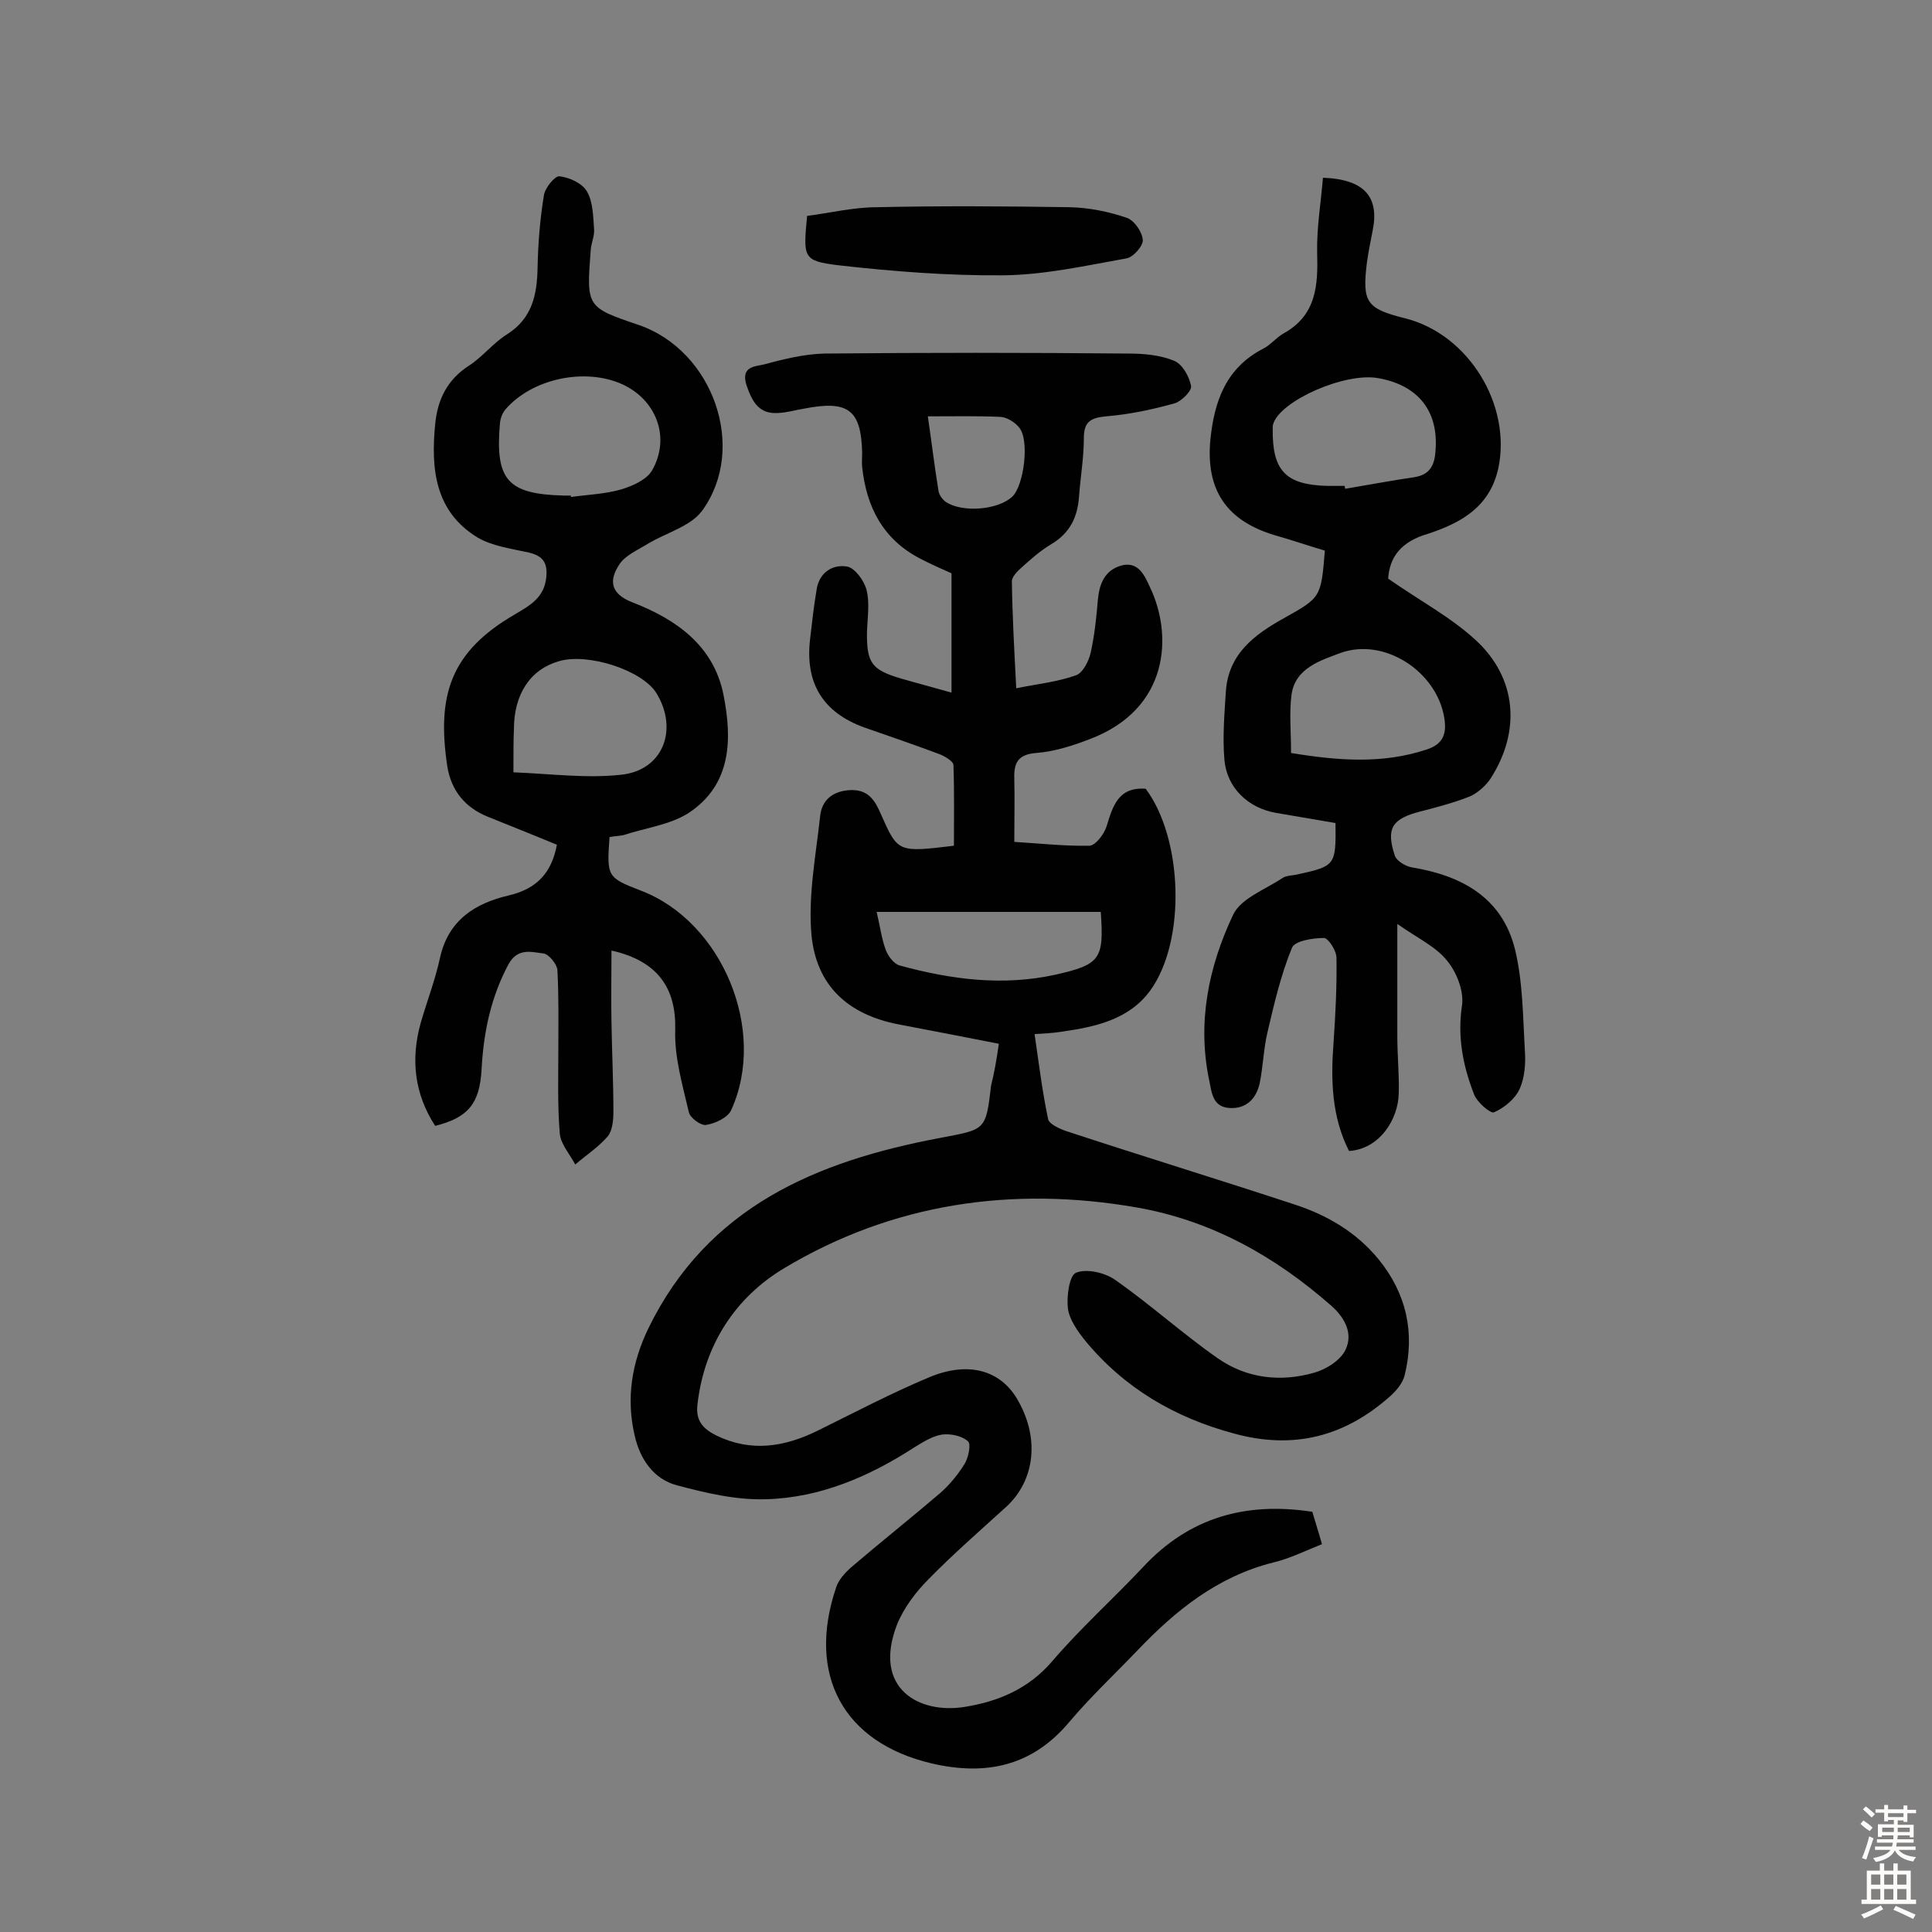 <svg enable-background="new 0 0 400 400" viewBox="0 0 400 400" xmlns="http://www.w3.org/2000/svg"><rect x="0" y="0" width="400" height="400" fill="#808080" stroke="none"/><g fill="#010102"><path d="m206.8 216.1c-7.1-1.4-13.9-2.7-20.7-4-10.4-2-17.1-7.9-18.1-18.6-.7-8.1.9-16.3 1.8-24.5.3-3.1 2.3-5.1 5.9-5.4 4-.3 5.4 2 6.7 5 3.5 7.9 3.5 7.9 15.1 6.5 0-5.5.1-11.1-.1-16.7 0-.8-1.9-1.9-3-2.3-5.1-1.9-10.3-3.7-15.5-5.5-8.5-3.1-12.2-9.1-11.2-18.1.4-3.5.8-7.1 1.4-10.6s3.4-5.1 6.3-4.6c1.6.3 3.5 2.9 4 4.8.7 2.7.2 5.8.1 8.7-.1 6.5 1 7.9 7.1 9.7 3.1.9 6.2 1.7 10.4 2.9 0-4.4 0-8.4 0-12.3 0-4 0-8 0-12.4-2-.9-4.3-1.9-6.6-3.1-7.6-4-11-10.6-11.9-18.9-.1-1 0-1.9 0-2.9-.2-8.9-2.8-11-12-9.2-1.8.3-3.5.8-5.3.9-4 .3-5.4-2.2-6.6-5.6-1.4-4.2 1.9-4 3.8-4.5 4-1.1 8.2-2.1 12.3-2.2 21-.2 41.9-.2 62.9 0 3.2 0 6.6.3 9.5 1.5 1.7.7 3.1 3.2 3.5 5.2.2 1-2 3.2-3.4 3.6-4.6 1.3-9.4 2.3-14.2 2.7-3.2.3-4.6 1.1-4.6 4.5 0 4-.7 8.1-1 12.1-.3 4.3-1.9 7.6-5.8 9.9-2.2 1.3-4.2 3.1-6.1 4.8-.9.8-2.1 2-2 3 .1 7.1.5 14.2.9 22 4.4-.9 8.5-1.3 12.4-2.7 1.4-.5 2.6-2.9 3-4.6.8-3.6 1.2-7.3 1.5-11 .3-3.3 1.4-6.1 4.8-7.1 3.6-1 4.9 2.1 6 4.5 4.7 9.8 4.1 25.1-12.4 31.4-3.6 1.4-7.4 2.6-11.2 2.9s-4.6 2.1-4.5 5.3c.1 4.2 0 8.4 0 13.1 5 .3 10.3.9 15.5.8 1.3 0 3.1-2.4 3.6-4 1.3-4.2 2.4-8.2 8.1-7.8 7.7 10.3 8.4 31.4 1 41.7-4.4 6.1-11.4 7.6-18.4 8.6-1.9.3-3.8.4-5.6.5.9 6.2 1.6 11.9 2.8 17.6.2 1 2.2 1.9 3.5 2.4 15.8 5.2 31.8 10.1 47.6 15.3 6.7 2.2 12.7 5.7 17.3 11.3 5.8 7.1 7.6 15.3 5.4 24.1-.4 1.6-1.7 3.1-2.9 4.2-9.4 8.4-20 11.2-32.4 7.8-12.3-3.3-22.7-9.4-30.8-19.2-1.6-2-3.3-4.4-3.6-6.7-.3-2.5.3-6.9 1.7-7.4 2.2-.9 6 0 8.1 1.5 7.3 5.1 13.9 11.1 21.2 16.2 6 4.2 13 5 20 3 2.5-.7 5.5-2.6 6.5-4.8 1.5-3.2 0-6.4-2.9-9-11.7-10.3-24.9-17.7-40.3-20.4-25.8-4.5-50.6-.9-73.1 12.6-10 6-16.5 15.8-17.9 28.2-.4 3.3 1.1 5 3.9 6.4 7.2 3.5 14.1 2.4 21-1 7.7-3.8 15.3-7.8 23.2-11.1 8-3.3 14.5-1.4 18 4.4 4.8 8 3.9 16.9-2.2 22.5-5.4 4.9-10.9 9.7-16 14.9-2.7 2.7-5.2 6-6.6 9.5-5.1 13.3 4.7 18.5 14 17 6.9-1.1 13.2-3.7 18.1-9.4 5.9-6.9 12.7-13 18.9-19.6 9.6-10.3 21.3-13.5 35-11.4.6 2.1 1.3 4.2 2 6.7-3.5 1.4-6.7 3-10.1 3.8-11.5 2.9-20.2 9.9-28.1 18.2-4.7 4.9-9.7 9.6-14.1 14.8-7.7 9.2-17.3 11.2-28.5 8.6-18.3-4.3-25.9-18.3-19.8-36.4.5-1.6 1.8-3 3-4.1 6.2-5.3 12.5-10.3 18.7-15.6 1.9-1.7 3.6-3.8 4.9-5.9.8-1.3 1.4-4.1.7-4.7-1.2-1.1-3.5-1.6-5.3-1.4-2 .3-3.9 1.5-5.7 2.6-9.4 6.1-19.6 10.5-30.8 10.8-6.2.2-12.5-1.3-18.5-2.9-4.8-1.3-7.6-5.4-8.7-10.3-1.8-7.7-.6-15 2.8-22.1 12.3-25.3 34.9-34.7 60.4-39.5 9.4-1.8 9.5-1.4 10.6-10.9.6-2.3 1.1-5.1 1.6-8.6zm21.1-27.3c-15.6 0-30.9 0-46.4 0 .7 2.9 1 5.5 1.9 7.9.5 1.3 1.7 2.9 2.9 3.2 10.6 2.9 21.3 4.3 32.2 1.9 9.3-2.1 10.1-3.2 9.4-13zm-35.8-102.6c.8 5.5 1.4 10.5 2.2 15.4.1.8.8 1.8 1.5 2.3 3.4 2.3 10.9 1.7 13.8-1.1 2.4-2.3 3.6-11.7 1.4-14.3-.9-1.1-2.6-2.2-4.1-2.2-4.6-.2-9.4-.1-14.8-.1z"/><path d="m287.4 119.8c6.6 4.6 13 8 18.1 12.7 8.6 7.9 9.4 18.9 3.1 28.7-1 1.5-2.7 3-4.3 3.7-3.3 1.3-6.7 2.2-10.2 3.1-5.9 1.5-7.2 3.5-5.3 9.2.4 1.1 2.3 2.2 3.6 2.4 10.3 1.7 18.7 6.3 21.3 17.1 1.6 6.7 1.6 13.8 2 20.7.2 2.7 0 5.7-1.1 8.1-.9 2-3.2 3.9-5.3 4.8-.7.3-3.5-2.1-4.1-3.7-2.3-5.9-3.5-11.9-2.5-18.5.4-2.9-1.1-6.8-3.1-9.2-2.3-2.9-6-4.6-10.3-7.6v23.3c0 3.9.4 7.8.3 11.7-.1 5.5-4 11.6-10.3 12-3.6-7.1-3.8-14.7-3.2-22.5.4-5.8.7-11.7.6-17.5 0-1.5-1.7-4.1-2.6-4.1-2.3 0-6 .6-6.6 2-2.3 5.6-3.7 11.6-5.1 17.6-.8 3.4-.9 7.1-1.6 10.5-.7 3.1-2.7 5.3-6.2 5.1-3.4-.2-3.7-2.9-4.2-5.5-2.6-12.1-.2-23.7 4.9-34.5 1.6-3.4 6.6-5.2 10.2-7.6.9-.6 2.2-.5 3.3-.8 7.7-1.7 7.8-1.9 7.7-10.6-4.1-.7-8.2-1.4-12.3-2.1-5.8-1-10.2-5.2-10.7-11-.4-4.7 0-9.4.3-14.1.5-7.8 5.9-11.8 12-15.2 7.7-4.3 7.7-4.3 8.5-14-3.4-1-6.9-2.2-10.4-3.2-10-3-14.3-9.4-13.3-19.8.8-7.9 3.2-14.8 10.9-18.8 1.6-.8 2.7-2.3 4.3-3.2 6.8-3.8 7.1-10 6.9-16.8-.1-5.2.8-10.3 1.2-15.4 8.6.3 11.7 4 10.3 10.9-.4 2.2-.9 4.4-1.2 6.7-1 8.2-.1 9.5 7.9 11.5 13.2 3.3 22.1 18 19.3 31.1-1.8 8.1-7.9 11.3-14.5 13.5-5.6 1.6-8 4.8-8.3 9.3zm-9-19.2c0 .2.1.4.1.6 4.8-.8 9.5-1.7 14.3-2.4 3.2-.5 4.2-2.4 4.4-5.4.7-8.2-3.5-13.6-11.8-15.1-6.9-1.3-20.4 4.7-21.8 9.5-.1.3-.1.6-.1 1-.1 8.7 2.7 11.6 11.4 11.8zm-11.1 55.3c9.8 1.6 18.9 2.3 28-.7 3.5-1.1 4.3-3.3 3.7-6.7-1.6-9.5-12.4-16.6-21.5-13.3-3.9 1.5-9.3 3-10.1 8.6-.5 3.8-.1 7.7-.1 12.1z"/><path d="m126.2 173.3c-.6 8.2-.5 8.4 6.5 11.1 16.8 6.4 26.2 28.9 18.7 45.4-.7 1.6-3.3 2.8-5.2 3.1-1.1.2-3.4-1.5-3.6-2.7-1.3-5.6-3-11.4-2.8-17 .2-8.4-3.4-14.2-13.2-16.4 0 5.1-.1 10 0 14.9.1 6.2.4 12.3.4 18.5 0 1.7-.2 3.9-1.2 5.1-1.9 2.2-4.5 3.9-6.7 5.8-1.1-2.1-3-4.2-3.2-6.4-.5-5.9-.3-11.9-.3-17.9 0-5.3.1-10.7-.2-16-.1-1.2-1.8-3.3-2.9-3.4-2.5-.3-5.3-1.2-7.2 2.2-3.7 6.9-5.2 14.2-5.6 21.9-.4 7-2.8 9.9-9.6 11.6-4.3-6.6-5.1-13.8-3-21.3 1.3-4.5 3-8.9 4-13.5 1.7-7.8 7.3-11.3 14.2-12.9 5.9-1.4 8.9-4.7 10-10.5-4.8-2-9.6-3.9-14.3-5.8s-7.6-5.4-8.4-10.5c-2.2-14.7.7-23.7 14-31.4 3.2-1.9 6.1-3.5 6.5-7.7.3-3-.7-4.4-3.6-5.1-3.6-.8-7.5-1.3-10.6-3.1-8.9-5.4-9.7-14.3-8.8-23.5.5-5.1 2.5-9.2 7-12.1 2.8-1.8 5-4.7 7.9-6.5 5.2-3.3 6.2-8.2 6.3-13.8.1-5 .5-10 1.3-14.9.2-1.6 2.3-4.1 3.2-4 2 .2 4.7 1.4 5.7 3.1 1.3 2.2 1.3 5.2 1.5 7.9.1 1.4-.6 2.8-.7 4.3-.9 11.8-.9 11.8 10 15.5 15.3 5.3 22.5 25.4 13.1 38.4-2.4 3.3-7.5 4.6-11.3 6.9-2.1 1.3-4.7 2.4-5.9 4.3-2.1 3.2-1.9 6 2.7 7.8 9.1 3.5 16.9 9 18.9 19.2 1.8 9.1 1.7 18.5-7.2 24.4-3.9 2.5-9 3.1-13.5 4.6-1 .2-1.8.2-2.9.4zm-8-70.7v.3c3.5-.5 7.1-.6 10.5-1.6 2.3-.7 5.2-2 6.3-3.9 3.9-6.8.9-14.7-6.3-17.9-7.7-3.4-18.5-1.1-24 5.2-.7.8-1.1 1.9-1.2 3-1 11.7 1.6 14.6 13.2 14.9zm-11.9 57.3c7.7.3 15.1 1.3 22.3.5 8.7-.9 11.9-9.4 7.3-16.9-2.9-4.7-14.1-8.4-20.2-6.6-5.9 1.7-9.3 6.8-9.3 14.1-.1 2.4-.1 4.8-.1 8.9z"/><path d="m167.1 44.7c4.7-.6 9.6-1.8 14.5-1.8 13.3-.3 26.6-.2 39.9 0 4 .1 8 .9 11.8 2.2 1.5.5 3.2 2.9 3.3 4.6.1 1.2-2 3.6-3.4 3.8-8.4 1.5-16.9 3.4-25.4 3.5-11.4.1-23-.8-34.4-2.1-7.2-.9-7.1-1.6-6.3-10.2z"/></g><path d="m385.2 377.6.6-.7c.6.4 1.3.9 1.9 1.5l-.6.7c-.8-.5-1.4-1-1.9-1.5zm.3 7.1c.6-1.4 1.1-2.9 1.5-4.5.3.1.6.3.9.4-.5 1.4-1 2.9-1.5 4.4zm.2-10.1.6-.6c.7.5 1.3 1.1 1.9 1.6l-.7.7c-.6-.6-1.2-1.2-1.8-1.7zm8.4-.8h.8v.9h1.8v.7h-1.8v1.8h-.8v-.3h-1.2v.9h3.3v2.6h-.8v-.4h-2.5c0 .3 0 .6-.1.8h3.4v.7h-3.5c0 .3-.1.6-.1.8h4v.7h-3.5c.7.9 1.9 1.3 3.6 1.5-.2.2-.4.5-.6.9-1.9-.3-3.2-1.1-3.8-2.3-.5 1.1-1.8 2-3.9 2.4-.2-.3-.4-.5-.6-.8 1.9-.4 3.1-.9 3.6-1.7h-3.2v-.7h3.5c.1-.2.1-.5.2-.8h-3.3v-.7h3.4c0-.2 0-.5 0-.8h-2.4v.3h-.8v-2.6h3.3v-.9h-1.2v.3h-.8v-1.8h-1.8v-.7h1.8v-.9h.8v.9h3.2zm-4.4 5.5h2.4c0-.3 0-.6 0-.9h-2.4zm1.2-3.1h3.2v-.8h-3.2zm4.4 2.2h-2.4v.9h2.5v-.9z" fill="#fcfbfa"/><path d="m389.2 385.8h.9v1.5h1.9v-1.5h.9v1.5h2.7v6h1.1v.9h-11.3v-.9h1.1v-6h2.7zm.2 8.7.5.8c-1.2.6-2.5 1.3-4 1.9-.2-.3-.3-.6-.6-.8 1.6-.6 3-1.3 4.1-1.9zm-2-4.3h1.9v-2.1h-1.9zm0 3.1h1.9v-2.2h-1.9zm2.7-3.1h1.9v-2.1h-1.9zm0 3.1h1.9v-2.2h-1.9zm2.4 1.3c1.4.6 2.7 1.2 4.1 1.8l-.5.9c-1.5-.7-2.8-1.4-4.1-1.9zm2.2-6.5h-1.9v2.1h1.9zm-1.9 5.2h1.9v-2.2h-1.9z" fill="#fcfbfa"/></svg>